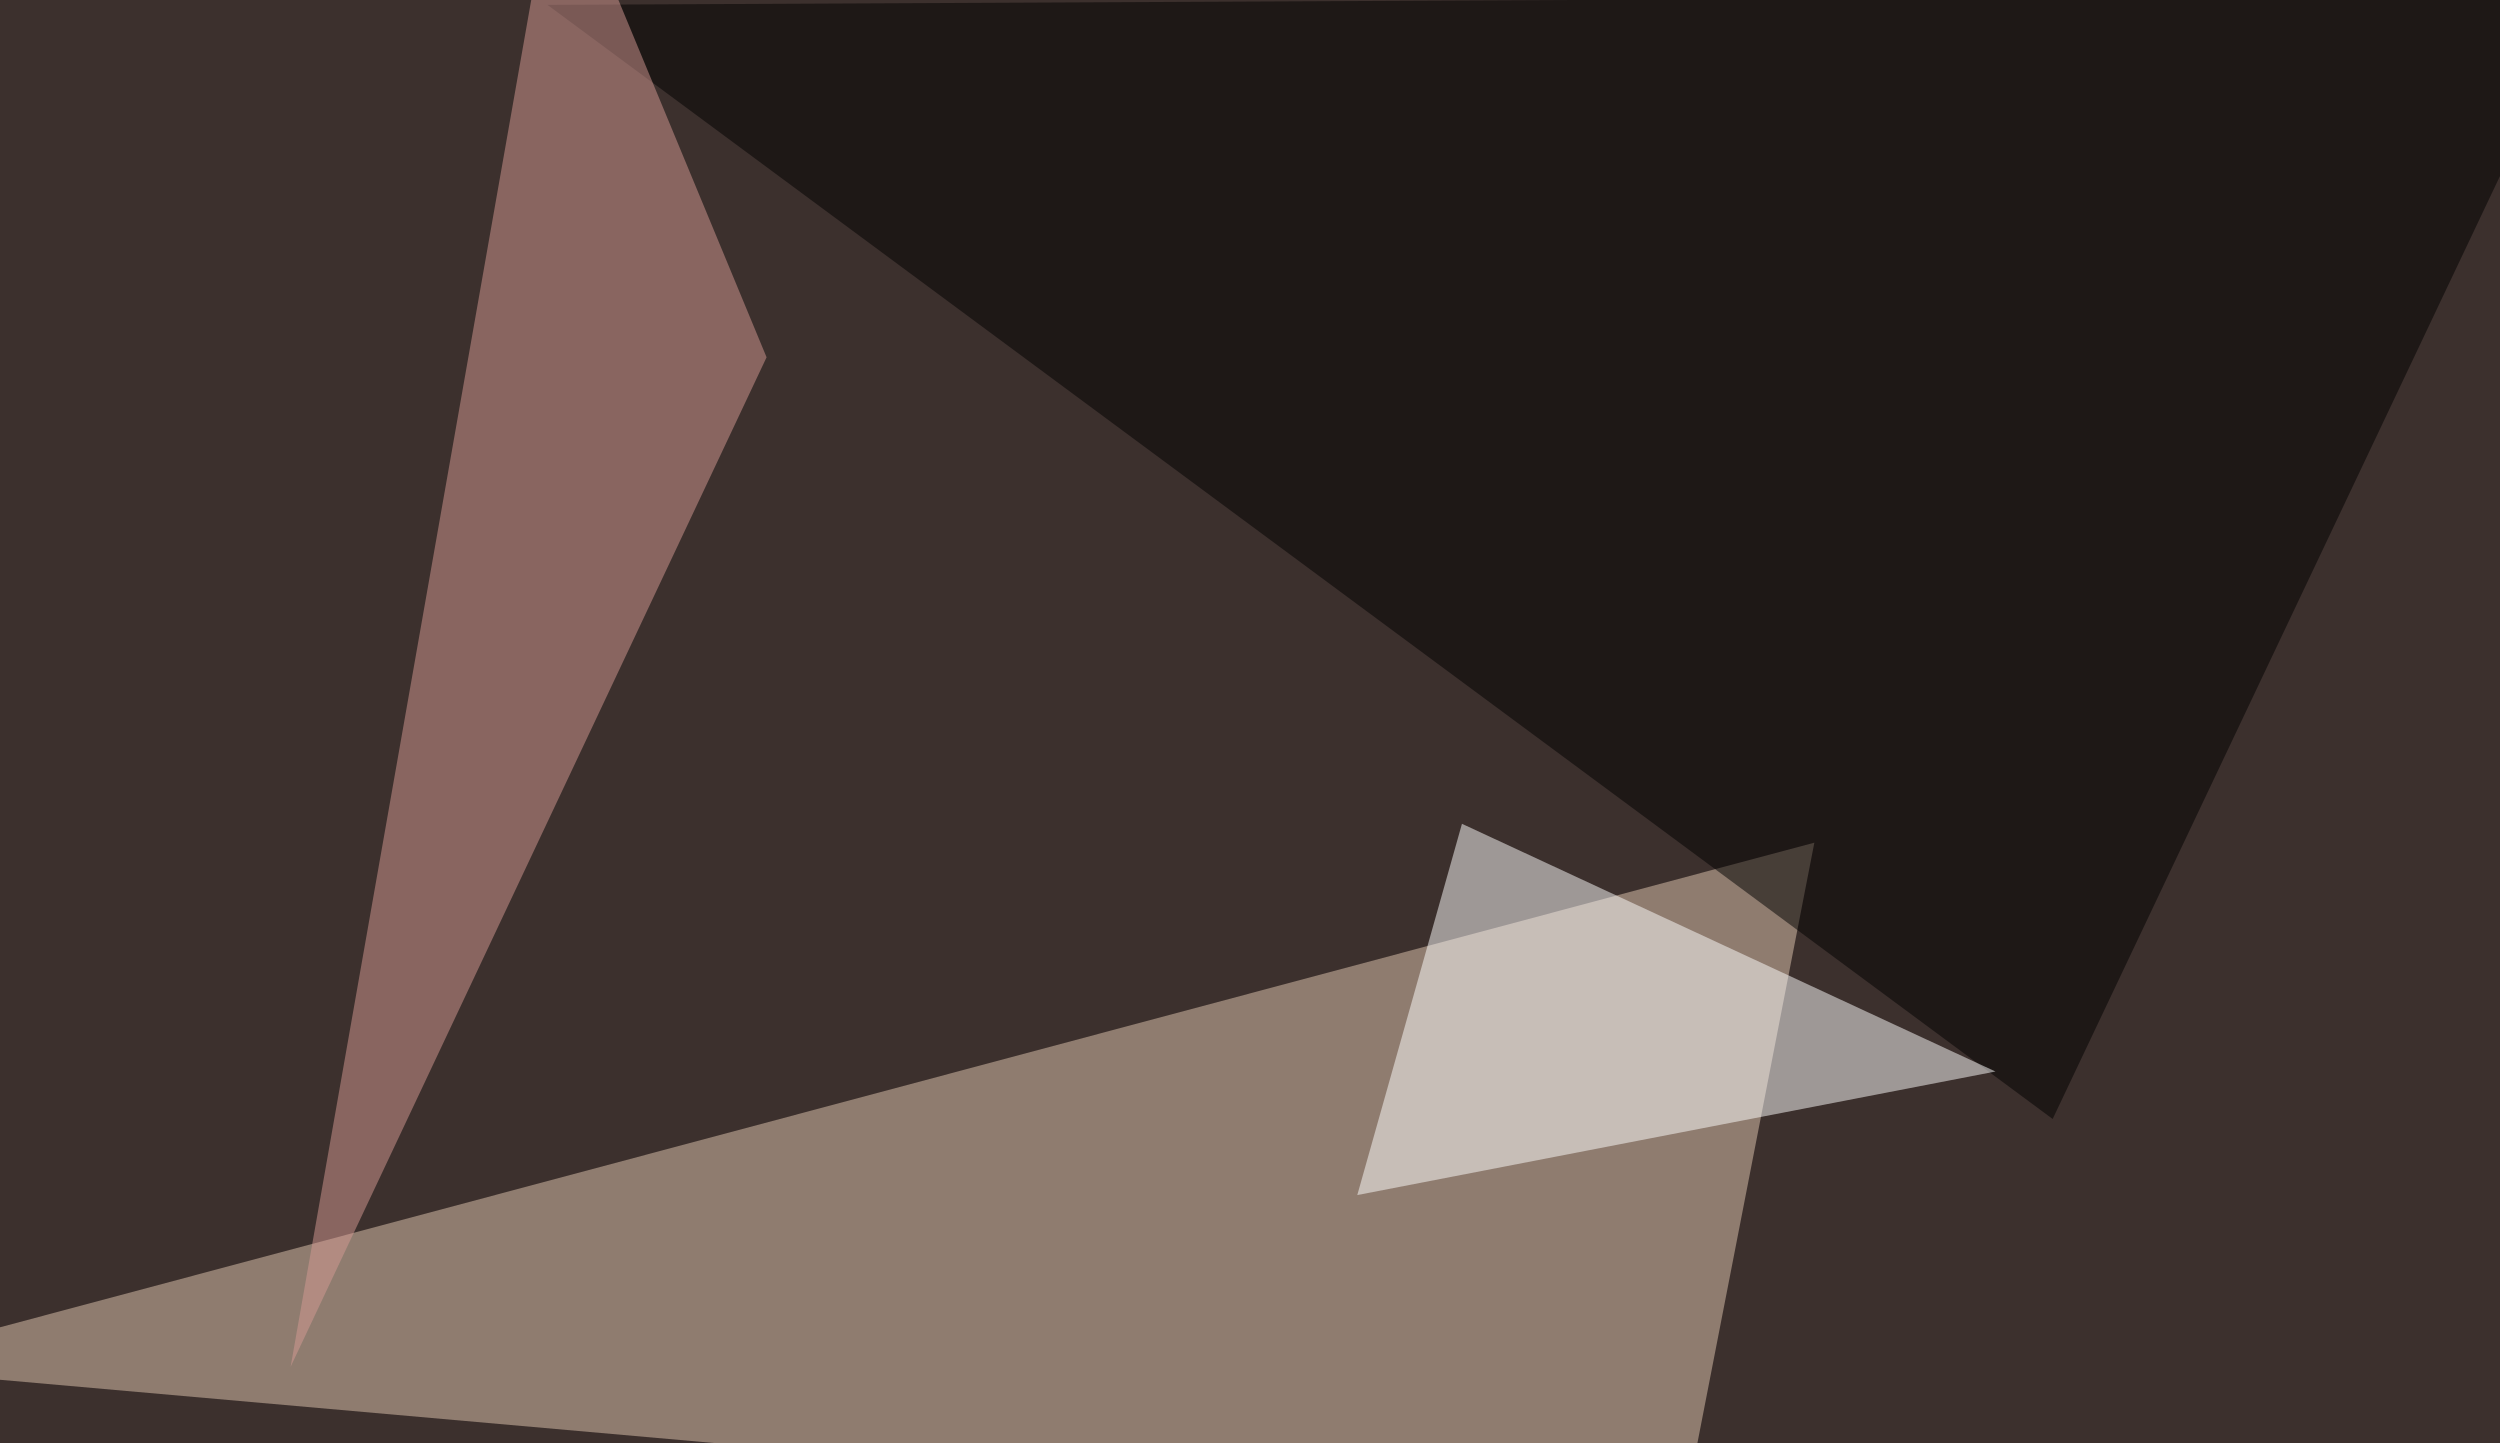 <svg xmlns="http://www.w3.org/2000/svg" width="769" height="444" ><filter id="a"><feGaussianBlur stdDeviation="55"/></filter><rect width="100%" height="100%" fill="#3c302d"/><g filter="url(#a)"><g fill-opacity=".5"><path fill="#e2c9b2" d="M517 470.2l41.1-211-603.5 161.2z"/><path d="M795.4-1.5l-164 345.7-463-342.7z"/><path fill="#d69b95" d="M235.8 109.9L171.4-45.4l-82 465.8z"/><path fill="#fff" d="M613.8 329.6l-196.3 38 32.2-114.2z"/></g></g></svg>